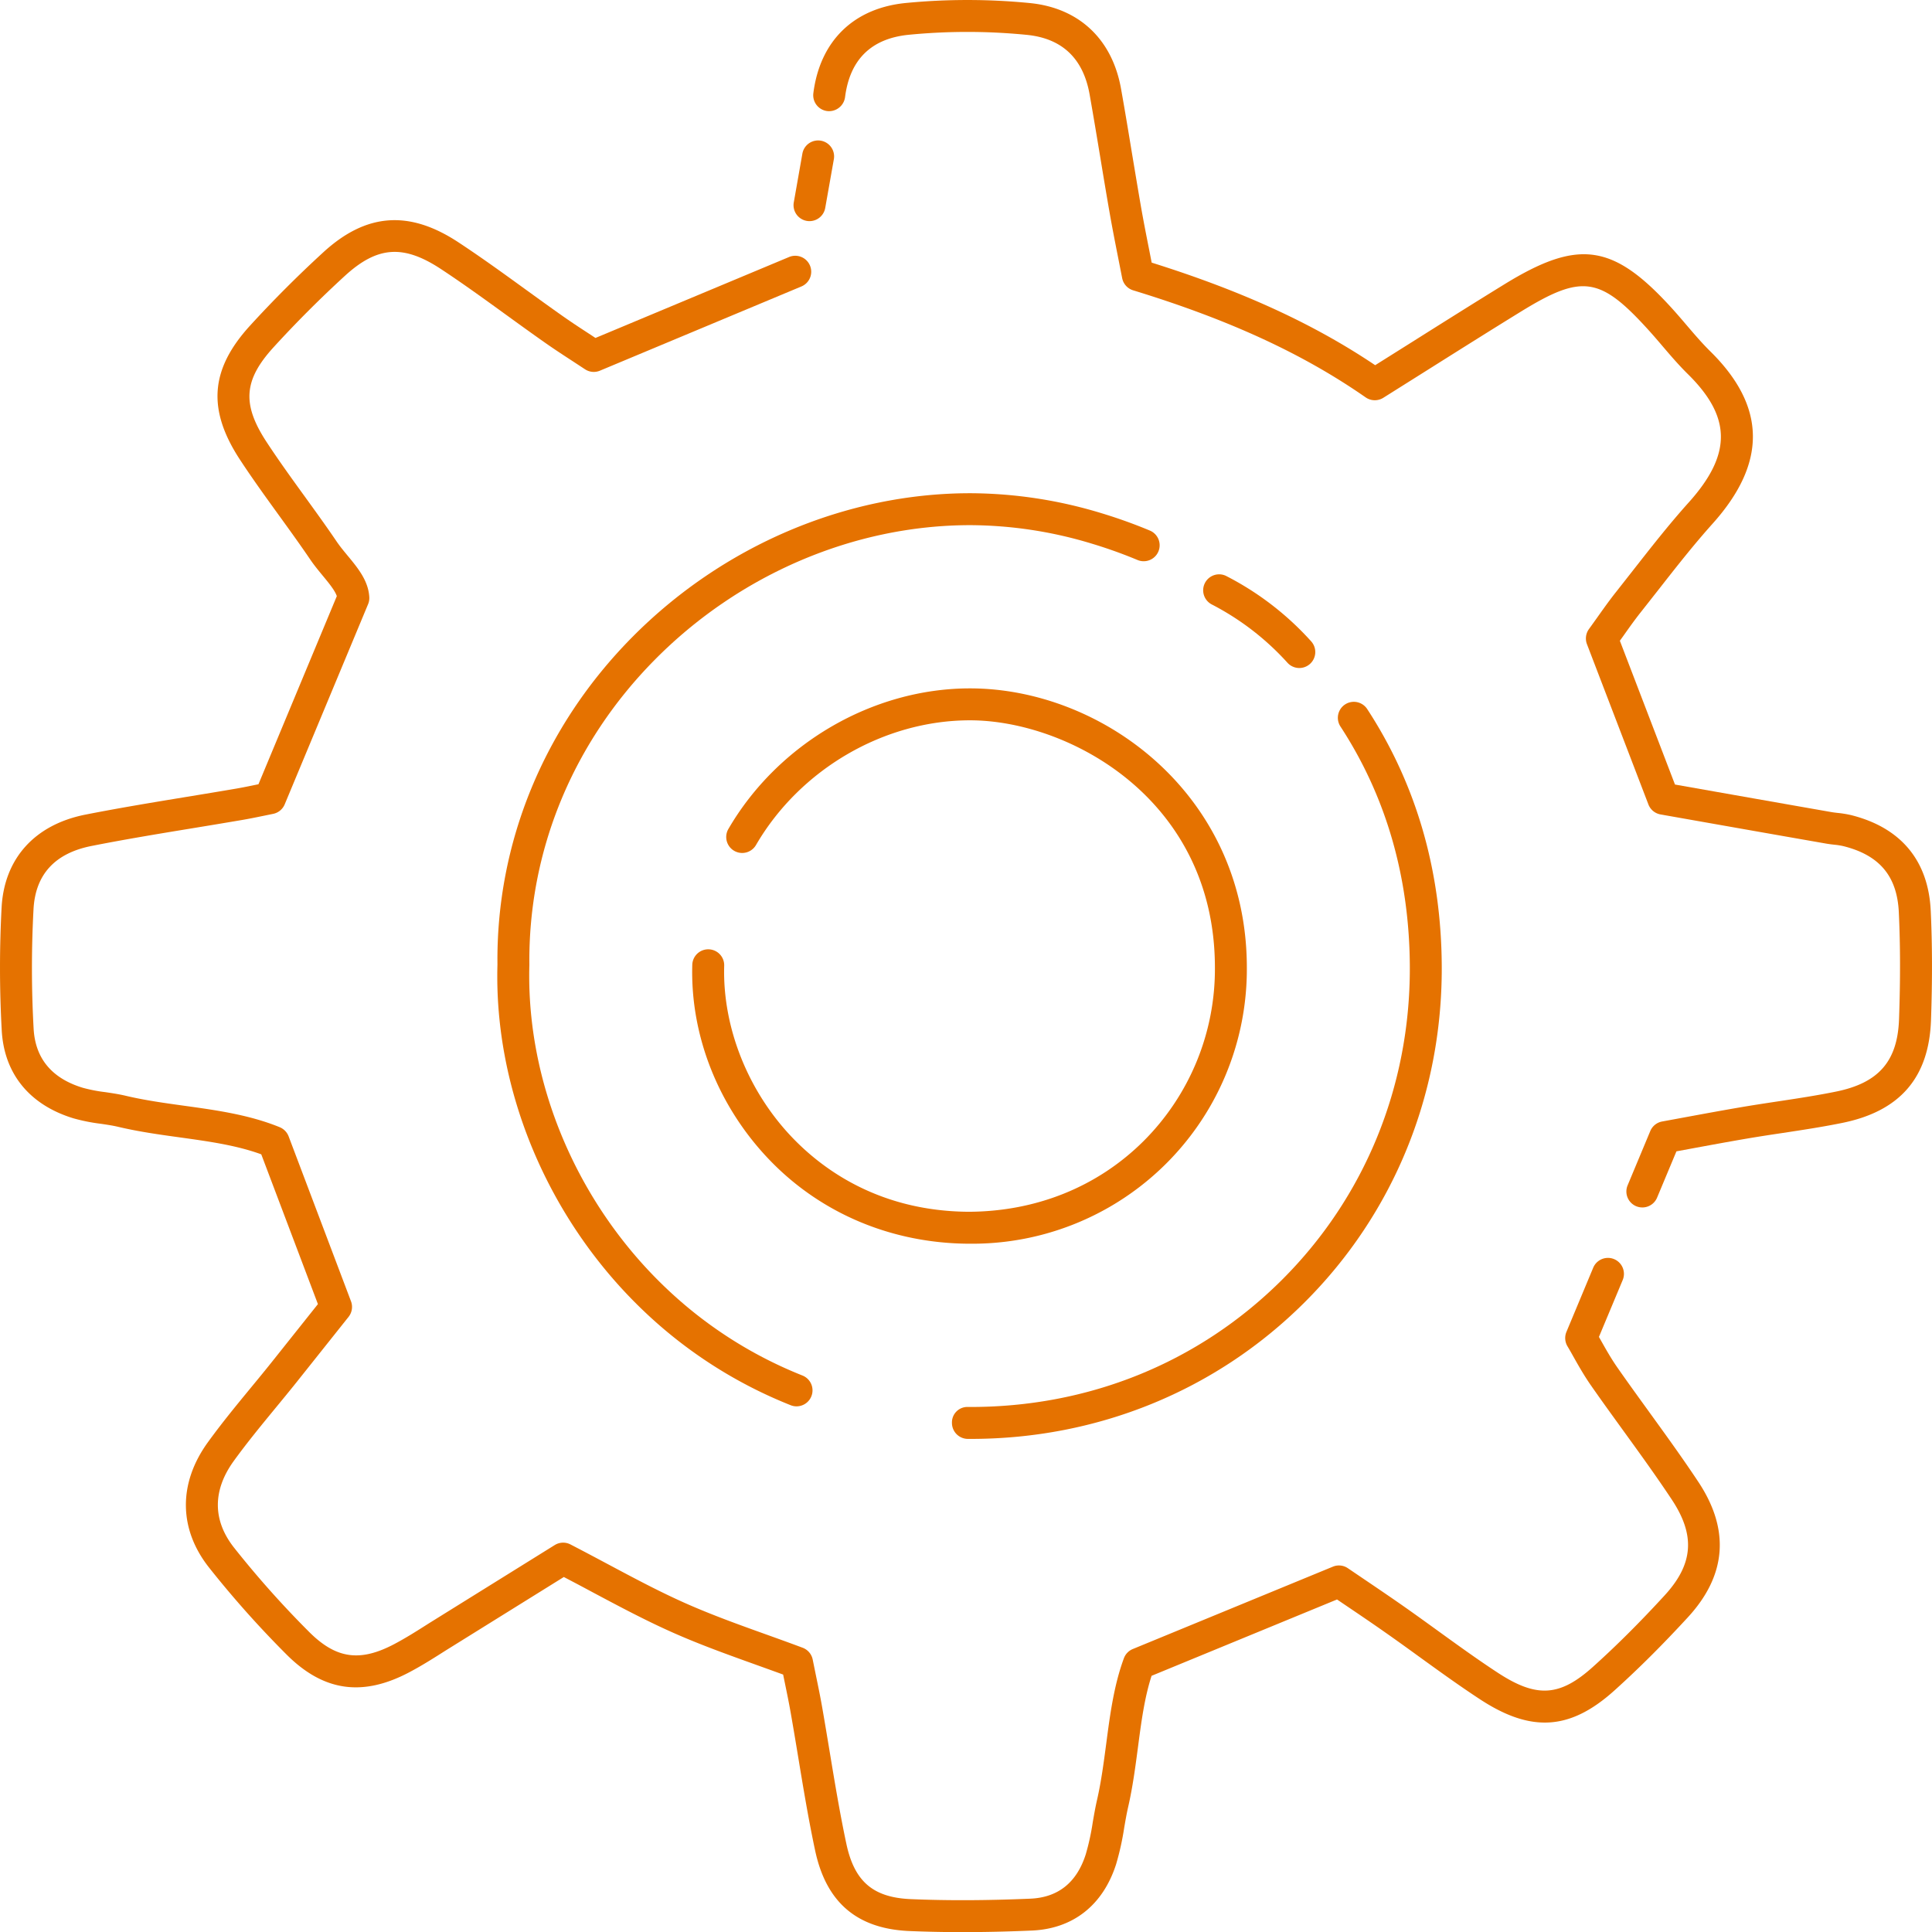 <svg id="Group_440" data-name="Group 440" xmlns="http://www.w3.org/2000/svg" xmlns:xlink="http://www.w3.org/1999/xlink" width="752.655" height="752.702" viewBox="0 0 752.655 752.702">
  <defs>
    <clipPath id="clip-path">
      <rect id="Rectangle_351" data-name="Rectangle 351" width="752.655" height="752.702" fill="#e57200"/>
    </clipPath>
  </defs>
  <g id="Group_439" data-name="Group 439" clip-path="url(#clip-path)">
    <path id="Path_6750" data-name="Path 6750" d="M642.563,473.726c-4.23-5.843-8.46-11.676-12.579-17.583-2.405-3.456-4.5-7.188-6.35-10.478-.249-.442-.5-.875-.737-1.3l9.262-22.163a6.225,6.225,0,0,0-11.492-4.792l-10.432,25a6.27,6.27,0,0,0,.4,5.594c.664,1.1,1.382,2.368,2.156,3.751,1.889,3.364,4.248,7.557,6.995,11.5,4.156,5.962,8.432,11.86,12.708,17.768,6.285,8.681,12.791,17.657,18.772,26.688,9.28,13.98,8.432,25.177-2.838,37.415-9.575,10.432-18.634,19.463-27.721,27.638-13,11.768-22.053,12.358-37.268,2.387-7.861-5.142-15.676-10.8-23.233-16.266-4.35-3.143-8.7-6.294-13.1-9.381-5.364-3.76-10.782-7.428-16.026-10.976l-5.972-4.046a6.18,6.18,0,0,0-5.87-.608L441.3,565.956a6.191,6.191,0,0,0-3.465,3.594c-3.9,10.561-5.41,22.071-6.875,33.222-.958,7.243-1.935,14.736-3.566,21.869-.663,2.894-1.18,5.843-1.686,8.782a94.591,94.591,0,0,1-2.737,12.533c-3.511,10.985-10.773,16.791-21.583,17.252-17.187.728-32.43.783-46.631.175-14.662-.645-21.924-6.884-25.048-21.583-2.488-11.7-4.5-23.795-6.432-35.48-1-6.018-1.991-12.036-3.05-18.044-.673-3.815-1.456-7.63-2.313-11.778l-1.309-6.433a6.207,6.207,0,0,0-3.917-4.608c-4.645-1.742-9.326-3.428-14.026-5.115-10.469-3.751-21.288-7.64-31.527-12.183-10.156-4.506-20.016-9.768-30.457-15.335-4.709-2.507-9.5-5.059-14.441-7.612a6.2,6.2,0,0,0-6.147.249l-49.008,30.485c-4.525,2.884-8.8,5.594-13.289,7.981-13.473,7.17-22.818,5.88-33.314-4.589a379.219,379.219,0,0,1-29.241-32.8c-8.414-10.626-8.488-22.3-.221-33.775,5.133-7.1,10.856-14.063,16.395-20.8,2.737-3.327,5.474-6.654,8.156-10.008l20.219-25.4a6.23,6.23,0,0,0,.949-6.073l-24.3-64.26a6.29,6.29,0,0,0-3.465-3.557c-11.9-4.857-24.771-6.635-37.222-8.359-7.594-1.05-15.445-2.138-22.91-3.917-2.59-.608-5.244-1-7.889-1.392a59.412,59.412,0,0,1-8.736-1.7c-12.072-3.686-18.5-11.446-19.122-23.076a427.474,427.474,0,0,1-.037-46.483c.728-13.529,8.34-21.823,22.633-24.643,12.994-2.571,26.329-4.764,39.231-6.884q9.649-1.576,19.3-3.216c2.765-.47,5.52-1.032,8.285-1.6l3.871-.793a6.233,6.233,0,0,0,4.534-3.714l32.494-78a6.234,6.234,0,0,0,.461-2.755c-.369-6.377-4.488-11.363-8.478-16.173-1.475-1.788-3-3.613-4.3-5.548-3.99-5.88-8.165-11.639-12.321-17.39-4.976-6.866-10.1-13.962-14.791-21.1-9.787-14.883-9.123-24.274,2.663-37.176,8.69-9.51,18-18.837,27.684-27.711,12.644-11.584,22.753-12.33,37.351-2.755,8.7,5.723,17.335,11.989,25.693,18.044,4.875,3.53,9.75,7.059,14.671,10.515,3.769,2.663,7.649,5.188,11.28,7.548l4.571,3a6.2,6.2,0,0,0,5.833.553l78.4-32.771a6.219,6.219,0,1,0-4.8-11.473l-75.347,31.5L230.1,53.956c-3.511-2.285-7.262-4.728-10.911-7.3-4.875-3.428-9.7-6.93-14.533-10.423-8.469-6.138-17.224-12.478-26.163-18.357C159.325,5.279,142.6,6.541,125.91,21.858c-9.953,9.123-19.528,18.708-28.467,28.495-15.62,17.1-16.772,32.78-3.871,52.4,4.838,7.372,10.054,14.579,15.1,21.555,4.092,5.658,8.183,11.317,12.1,17.076,1.53,2.267,3.3,4.414,5.022,6.5,2.3,2.792,4.682,5.668,5.419,7.889l-30.531,73.292-.7.138c-2.626.544-5.244,1.087-7.87,1.539-6.4,1.1-12.81,2.147-19.214,3.2-12.994,2.138-26.43,4.341-39.627,6.949-19.721,3.9-31.619,17.086-32.651,36.171A443.1,443.1,0,0,0,.67,324.894c.9,16.9,10.81,29.075,27.9,34.3a70.834,70.834,0,0,0,10.57,2.12c2.3.341,4.6.664,6.829,1.189,8.027,1.908,16.183,3.041,24.071,4.129,11.271,1.567,21.961,3.041,31.738,6.6l22.071,58.353-18,22.606c-2.645,3.318-5.345,6.6-8.045,9.87-5.668,6.893-11.519,14-16.883,21.426-11.529,16-11.326,33.784.562,48.787a392.49,392.49,0,0,0,30.2,33.877c14.4,14.358,29.637,16.505,47.939,6.764,4.921-2.608,9.6-5.585,14.127-8.469l45.9-28.55q5.7,2.972,11.169,5.916c10.644,5.668,20.7,11.022,31.268,15.722,10.644,4.728,21.684,8.69,32.365,12.524,3.557,1.281,7.105,2.553,10.635,3.843l.636,3.106c.829,4.027,1.594,7.723,2.249,11.436,1.051,5.963,2.046,11.934,3.032,17.906,1.954,11.833,3.981,24.071,6.534,36.042,4.3,20.256,16.293,30.531,36.669,31.425,6.654.276,13.51.424,20.68.424,8.524,0,17.491-.2,27.02-.608,16.109-.673,27.794-9.879,32.909-25.887a106.507,106.507,0,0,0,3.143-14.192c.47-2.728.94-5.456,1.557-8.147,1.76-7.7,2.783-15.482,3.778-23.011,1.309-9.962,2.543-19.408,5.327-28.006l72.25-29.739,3.235,2.193c5.179,3.5,10.543,7.124,15.842,10.856,4.35,3.041,8.653,6.156,12.948,9.271,7.677,5.548,15.611,11.289,23.721,16.6,19.97,13.068,35.167,12.026,52.409-3.557,9.372-8.442,18.708-17.749,28.55-28.449,15.049-16.367,16.4-34.107,4.046-52.722-6.128-9.243-12.708-18.33-19.067-27.112" transform="translate(0.003 76.463)" fill="#e57200"/>
    <path id="Path_6751" data-name="Path 6751" d="M469.726,354.788c-.912-19.565-11.676-32.439-31.112-37.268a41.631,41.631,0,0,0-5.041-.82c-.894-.1-1.8-.2-2.728-.369-20.035-3.511-40.042-7.041-60.749-10.7L348.624,249.62l1.493-2.083c2.221-3.143,4.387-6.193,6.718-9.123l6.663-8.469c6.8-8.69,13.833-17.676,21.251-25.942,21.251-23.693,20.929-45.682-.968-67.2-3.161-3.124-6.064-6.515-9.133-10.11-1.806-2.12-3.622-4.239-5.492-6.313-23.085-25.5-36.586-27.453-65.661-9.538-12.054,7.419-24.025,14.957-36.355,22.726l-13.842,8.7c-24.016-16.146-51.893-28.928-87.069-39.959l-.949-4.866c-1.115-5.6-2.166-10.967-3.115-16.33-1.226-7.041-2.387-14.081-3.566-21.131-1.392-8.46-2.792-16.92-4.3-25.371C150.857,15.2,137.854,3.02,118.631,1.177a248.9,248.9,0,0,0-48.244-.009c-20.274,2-33.379,14.809-35.959,35.148a6.221,6.221,0,0,0,5.391,6.949,6.3,6.3,0,0,0,6.958-5.391C48.638,23.174,57,14.991,71.6,13.544a235.023,235.023,0,0,1,45.829.018c13.842,1.327,22.127,9.133,24.624,23.214,1.484,8.4,2.885,16.828,4.276,25.242,1.17,7.078,2.341,14.155,3.585,21.224.958,5.465,2.027,10.92,3.152,16.616l1.668,8.478a6.192,6.192,0,0,0,4.285,4.764c37.3,11.409,66.085,24.661,90.58,41.71a6.24,6.24,0,0,0,6.856.166l17.307-10.884c12.294-7.741,24.228-15.261,36.245-22.661,23.905-14.717,30.909-13.7,49.921,7.3,1.788,1.981,3.53,4.009,5.262,6.045,3.1,3.631,6.313,7.391,9.861,10.893,17.1,16.809,17.233,31.305.433,50.031-7.7,8.561-14.856,17.722-21.795,26.578l-6.6,8.4c-2.47,3.1-4.764,6.34-7.124,9.667l-3.382,4.718a6.25,6.25,0,0,0-.774,5.9l23.933,62.417a6.216,6.216,0,0,0,4.728,3.9c21.942,3.88,43.074,7.612,64.177,11.3,1.152.212,2.313.359,3.483.488a27.285,27.285,0,0,1,3.493.544c14.127,3.5,21.012,11.685,21.675,25.776.6,12.745.627,26.384.083,41.682-.59,16.385-7.944,24.818-24.587,28.191-7.419,1.511-15.114,2.682-22.569,3.806-4.654.7-9.317,1.41-13.952,2.193-7.75,1.318-15.491,2.746-23.011,4.138L365.1,436.9a6.219,6.219,0,0,0-4.626,3.723l-8.828,21.15a6.219,6.219,0,0,0,3.336,8.137,6.315,6.315,0,0,0,2.4.479,6.22,6.22,0,0,0,5.741-3.824l7.538-18.035,4.875-.9c7.465-1.382,15.132-2.8,22.827-4.11,4.571-.774,9.151-1.474,13.731-2.156,7.6-1.152,15.464-2.341,23.186-3.917,22.431-4.553,33.738-17.611,34.549-39.931.553-15.657.516-29.637-.1-42.723" transform="translate(282.431 0.003)" fill="#e57200"/>
    <path id="Path_6752" data-name="Path 6752" d="M275.19,35.374a196.807,196.807,0,0,0-18.874-6.764,177.012,177.012,0,0,0-50.888-7.76h-.138c-48.419,0-96.413,20.431-131.691,56.068-34.383,34.734-53.036,80.12-52.51,127.553-1.419,49.1,19.823,99.491,56.823,134.8a178.226,178.226,0,0,0,57.395,36.862,6.116,6.116,0,0,0,2.295.442,6.224,6.224,0,0,0,2.3-12.008,165.764,165.764,0,0,1-53.4-34.31c-34.485-32.909-54.289-79.8-52.98-125.673-.479-44.327,16.892-86.562,48.916-118.909C115.4,52.377,160.17,33.291,205.29,33.291h.129a164.678,164.678,0,0,1,47.313,7.234A183.39,183.39,0,0,1,270.4,46.847a6.217,6.217,0,1,0,4.792-11.473" transform="translate(172.706 171.295)" fill="#e57200"/>
    <path id="Path_6753" data-name="Path 6753" d="M46.5,304.376a6.011,6.011,0,0,0-6.257,6.184,6.23,6.23,0,0,0,6.184,6.257h1.189c49.4,0,95.5-18.827,129.9-53.091,34.623-34.476,53.635-80.812,53.543-130.484-.083-37.471-9.851-71.366-29.047-100.754A6.221,6.221,0,1,0,191.6,39.3c17.851,27.333,26.946,58.952,27.02,93.971.083,46.327-17.629,89.53-49.875,121.646-32.319,32.172-75.319,49.718-122.245,49.46" transform="translate(330.611 243.74)" fill="#e57200"/>
    <path id="Path_6754" data-name="Path 6754" d="M137.557,29.1h-.092c-37.821,0-74.748,21.491-94.1,54.777a6.219,6.219,0,0,0,10.755,6.248c17.169-29.518,49.875-48.585,83.346-48.585h.083c38.374.037,95.225,30.614,95.354,96.119a94.647,94.647,0,0,1-27.794,67.8C187.1,223.383,163.139,232.9,136.985,233c-33.932-.212-55.966-15.7-68.481-28.661-17.454-18.081-27.462-43.175-26.771-67.117a6.219,6.219,0,1,0-12.432-.359c-.8,27.628,10.229,55.367,30.255,76.112s47.506,32.282,77.346,32.467h.719A106.941,106.941,0,0,0,245.342,137.632C245.2,70.662,189.284,29.146,137.557,29.1" transform="translate(240.393 239.074)" fill="#e57200"/>
    <path id="Path_6755" data-name="Path 6755" d="M59.732,24.88A6.218,6.218,0,0,0,54.4,36.113,104.144,104.144,0,0,1,83.7,58.682a6.22,6.22,0,1,0,9.345-8.211A114.949,114.949,0,0,0,59.732,24.88" transform="translate(417.782 199.419)" fill="#e57200"/>
    <path id="Path_6756" data-name="Path 6756" d="M38.692,37.27a6.086,6.086,0,0,0,1.078.092,6.224,6.224,0,0,0,6.119-5.142l3.364-18.984A6.227,6.227,0,0,0,36.987,11.08L33.642,30.064a6.218,6.218,0,0,0,5.05,7.207" transform="translate(275.596 48.785)" fill="#e57200"/>
  </g>
</svg>
